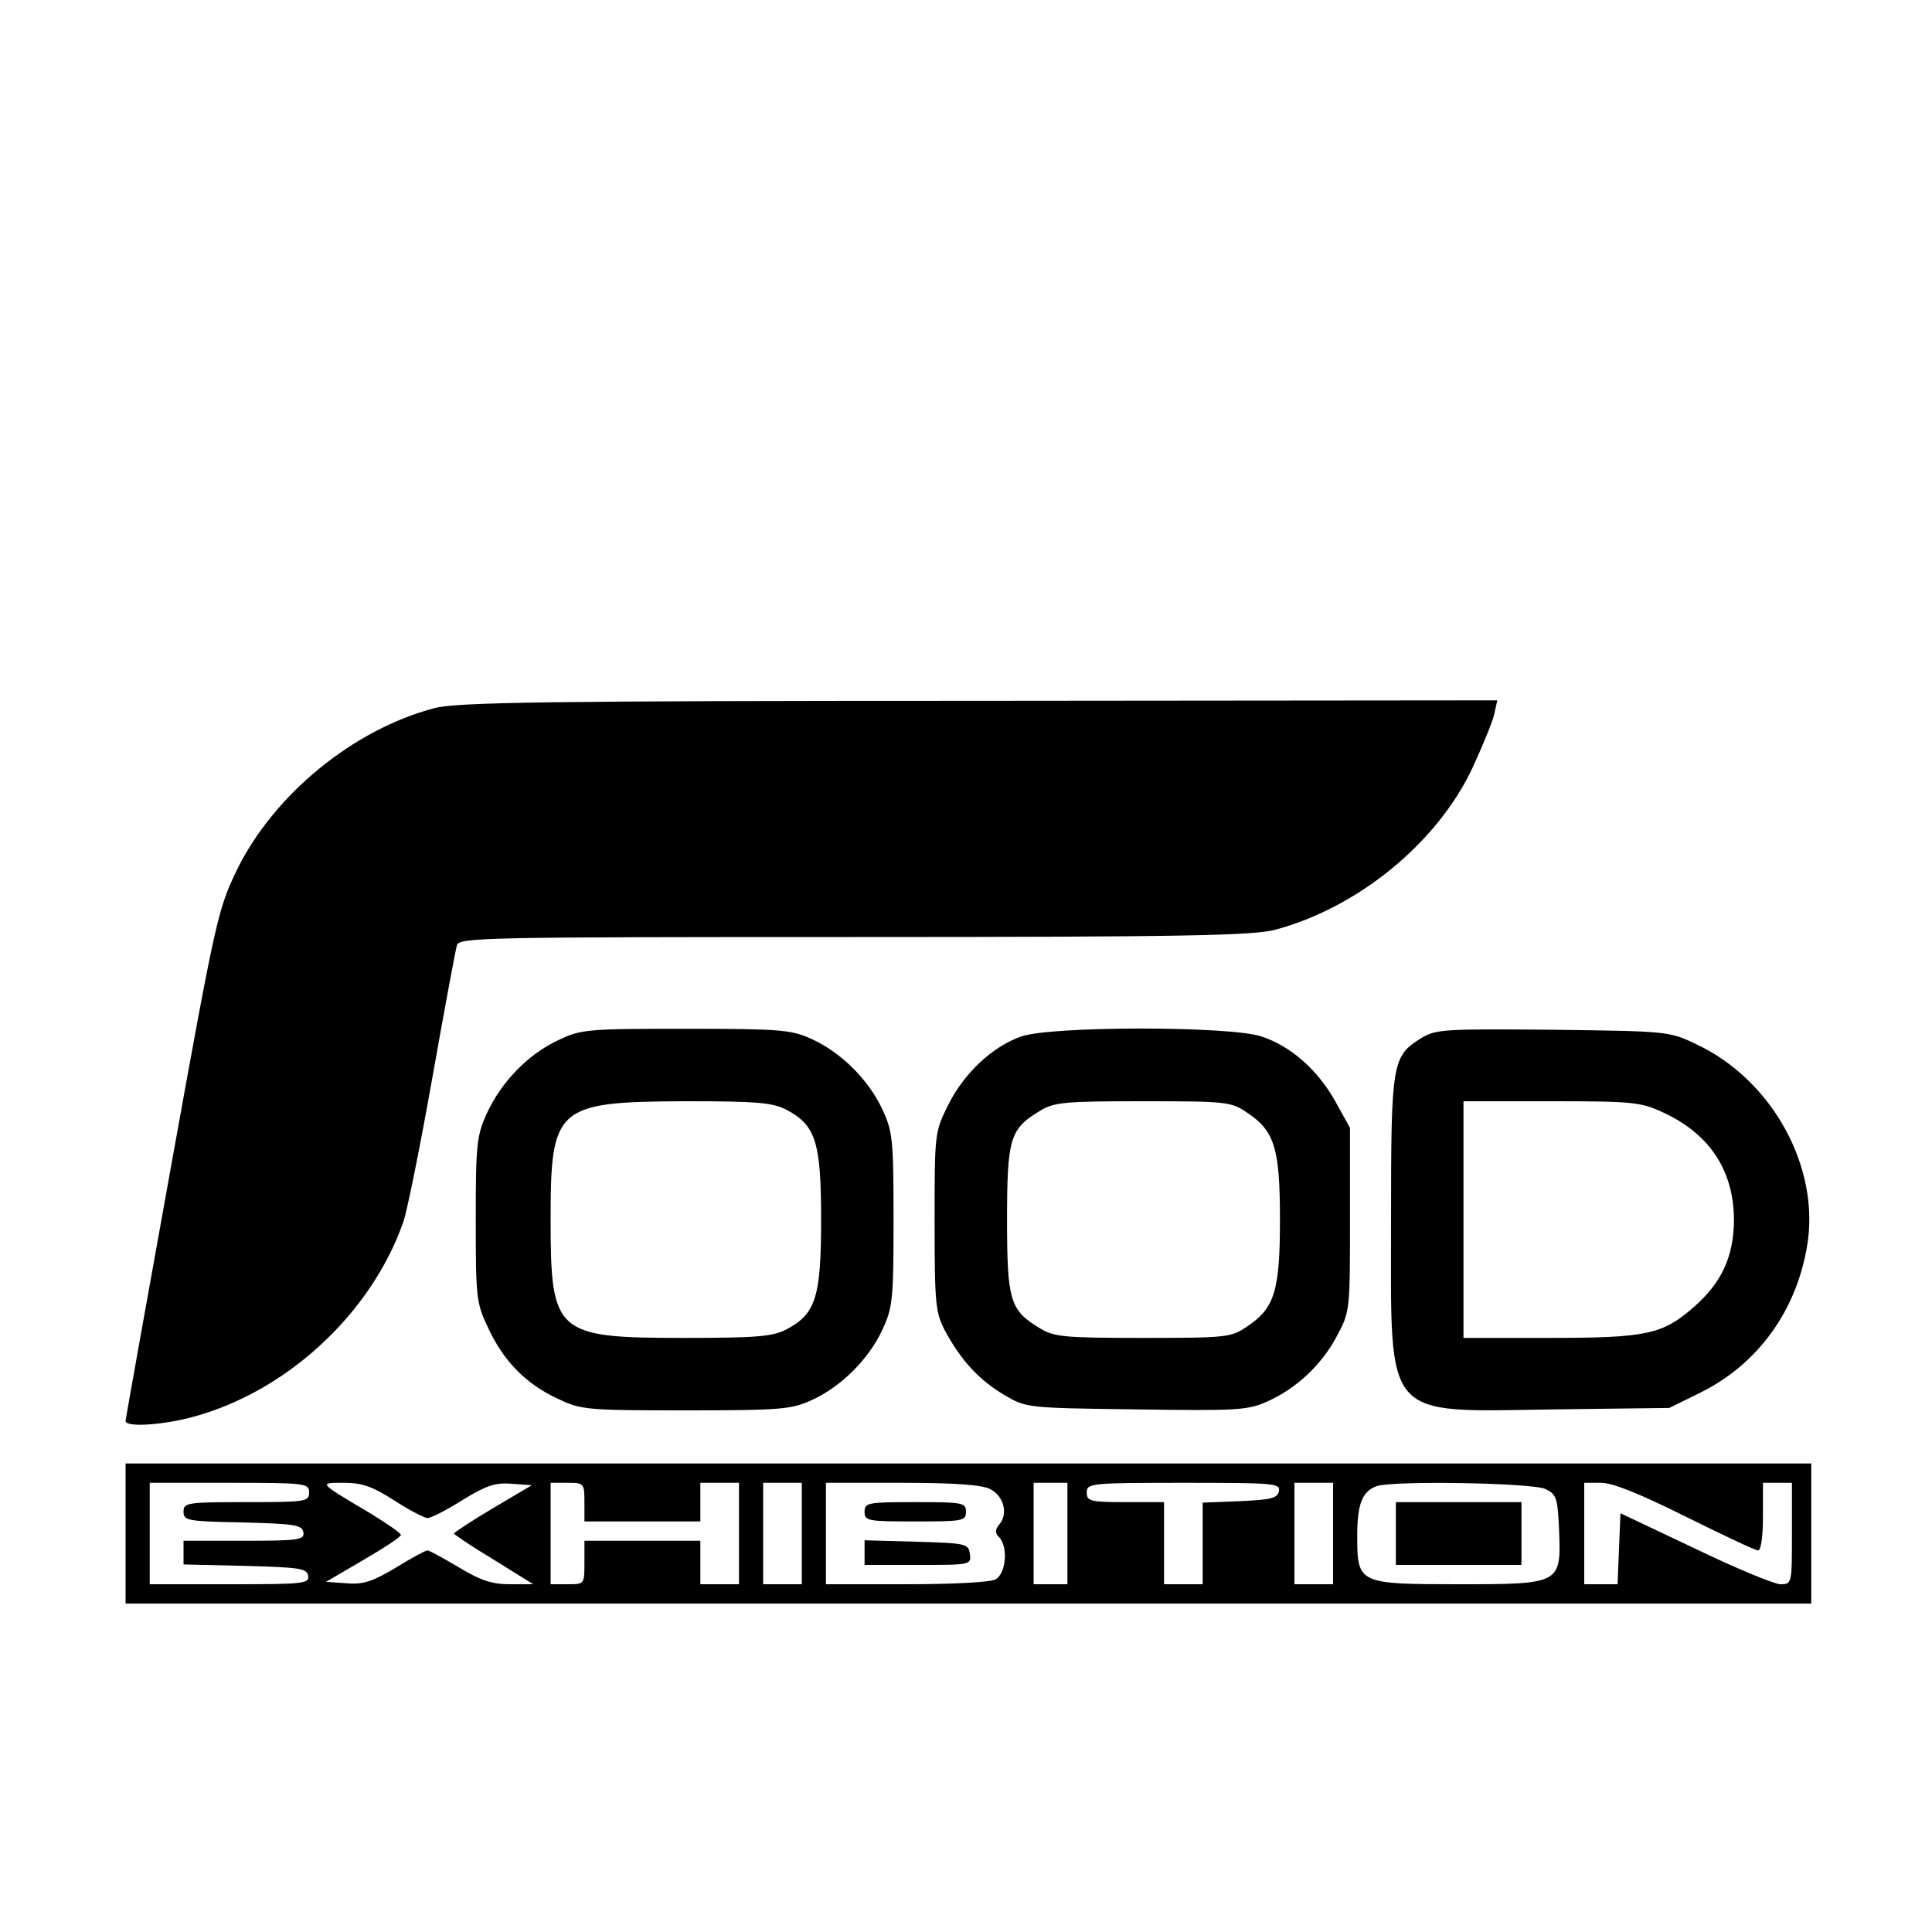 <?xml version="1.0" standalone="no"?>
<!DOCTYPE svg PUBLIC "-//W3C//DTD SVG 20010904//EN"
 "http://www.w3.org/TR/2001/REC-SVG-20010904/DTD/svg10.dtd">
<svg version="1.0" xmlns="http://www.w3.org/2000/svg"
 width="400pt" height="400pt" viewBox="0 0 400 400"
 preserveAspectRatio="xMidYMid meet">
<g transform="translate(0,400) scale(0.1,-0.1)"
fill="#000000" stroke="none">
<path d="M900 2534 c-168 -44 -332 -178 -409 -334 -40 -83 -44 -100 -136 -610
-52 -289 -95 -528 -95 -532 0 -13 72 -9 134 7 197 51 374 214 441 405 8 23 35
157 60 298 25 141 48 265 51 275 5 16 53 17 822 17 685 0 826 3 872 15 172 46
336 180 409 336 21 46 42 96 45 112 l6 27 -1072 -1 c-900 0 -1082 -3 -1128
-15z"/>
<path d="M1155 1846 c-62 -29 -117 -86 -147 -151 -21 -46 -23 -64 -23 -220 0
-162 1 -173 26 -225 32 -69 79 -116 144 -146 48 -23 60 -24 265 -24 195 0 219
2 260 21 60 27 117 83 146 144 22 47 24 61 24 230 0 169 -2 183 -24 230 -29
61 -86 117 -146 144 -41 19 -65 21 -260 21 -206 0 -217 -1 -265 -24z m474
-144 c60 -32 71 -67 71 -227 0 -160 -11 -195 -71 -227 -29 -15 -58 -18 -214
-18 -266 0 -275 9 -275 247 0 232 12 242 280 243 151 0 180 -3 209 -18z"/>
<path d="M2114 1854 c-60 -21 -119 -77 -151 -142 -28 -56 -28 -59 -28 -242 0
-172 2 -188 22 -226 33 -61 70 -101 122 -132 46 -27 46 -27 273 -30 206 -3
231 -2 271 16 61 27 114 77 145 136 27 50 27 54 27 241 l0 190 -30 54 c-36 65
-92 115 -153 135 -63 22 -437 22 -498 0z m467 -157 c58 -38 69 -74 69 -222 0
-148 -11 -184 -69 -222 -32 -22 -43 -23 -215 -23 -162 0 -184 2 -213 20 -62
37 -68 57 -68 225 0 168 6 188 68 225 29 18 51 20 213 20 172 0 183 -1 215
-23z"/>
<path d="M2943 1851 c-61 -38 -63 -49 -63 -378 0 -418 -19 -396 338 -391 l238
3 65 32 c117 58 197 167 220 301 29 163 -71 346 -229 420 -56 27 -60 27 -297
30 -225 2 -242 1 -272 -17z m502 -155 c96 -45 145 -121 145 -223 -1 -75 -25
-128 -83 -179 -65 -57 -98 -64 -301 -64 l-176 0 0 245 0 245 183 0 c171 0 185
-2 232 -24z"/>
<path d="M260 825 l0 -145 1745 0 1745 0 0 145 0 145 -1745 0 -1745 0 0 -145z
m380 85 c0 -19 -7 -20 -130 -20 -123 0 -130 -1 -130 -20 0 -18 8 -20 122 -22
108 -3 123 -5 126 -20 3 -16 -8 -18 -122 -18 l-126 0 0 -25 0 -24 127 -3 c112
-3 128 -5 131 -20 3 -17 -10 -18 -162 -18 l-166 0 0 105 0 105 165 0 c158 0
165 -1 165 -20z m177 -17 c31 -20 62 -36 68 -36 7 0 39 16 72 37 49 30 68 37
102 34 l42 -3 -81 -48 c-44 -26 -80 -50 -80 -52 0 -2 37 -27 82 -54 l82 -51
-48 0 c-38 0 -61 8 -106 35 -32 19 -61 35 -65 35 -4 0 -34 -16 -66 -36 -47
-28 -67 -35 -101 -32 l-43 3 77 45 c43 25 78 48 78 52 0 4 -28 23 -62 44 -111
66 -109 64 -55 64 37 0 59 -8 104 -37z m393 -3 l0 -40 120 0 120 0 0 40 0 40
40 0 40 0 0 -105 0 -105 -40 0 -40 0 0 45 0 45 -120 0 -120 0 0 -45 c0 -45 0
-45 -35 -45 l-35 0 0 105 0 105 35 0 c34 0 35 -1 35 -40z m450 -65 l0 -105
-40 0 -40 0 0 105 0 105 40 0 40 0 0 -105z m390 92 c28 -14 38 -51 19 -73 -9
-11 -9 -18 -1 -26 20 -20 15 -76 -7 -88 -11 -6 -90 -10 -185 -10 l-166 0 0
105 0 105 158 0 c106 0 165 -4 182 -13z m160 -92 l0 -105 -35 0 -35 0 0 105 0
105 35 0 35 0 0 -105z m438 88 c-3 -15 -16 -18 -81 -21 l-77 -3 0 -84 0 -85
-40 0 -40 0 0 85 0 85 -80 0 c-73 0 -80 2 -80 20 0 19 7 20 201 20 186 0 200
-1 197 -17z m112 -88 l0 -105 -40 0 -40 0 0 105 0 105 40 0 40 0 0 -105z m440
92 c23 -11 25 -19 28 -87 4 -109 3 -110 -207 -110 -208 0 -211 1 -211 99 0 67
10 93 40 104 33 12 325 7 350 -6z m290 -57 c77 -38 144 -70 150 -70 6 0 10 29
10 70 l0 70 30 0 30 0 0 -105 c0 -104 0 -105 -24 -105 -12 0 -92 33 -177 74
l-154 73 -3 -73 -3 -74 -34 0 -35 0 0 105 0 105 35 0 c24 0 81 -23 175 -70z"/>
<path d="M1790 870 c0 -19 7 -20 105 -20 98 0 105 1 105 20 0 19 -7 20 -105
20 -98 0 -105 -1 -105 -20z"/>
<path d="M1790 785 l0 -25 111 0 c109 0 110 0 107 23 -3 21 -8 22 -110 25
l-108 3 0 -26z"/>
<path d="M2890 825 l0 -65 130 0 130 0 0 65 0 65 -130 0 -130 0 0 -65z"/>
</g>
</svg>
